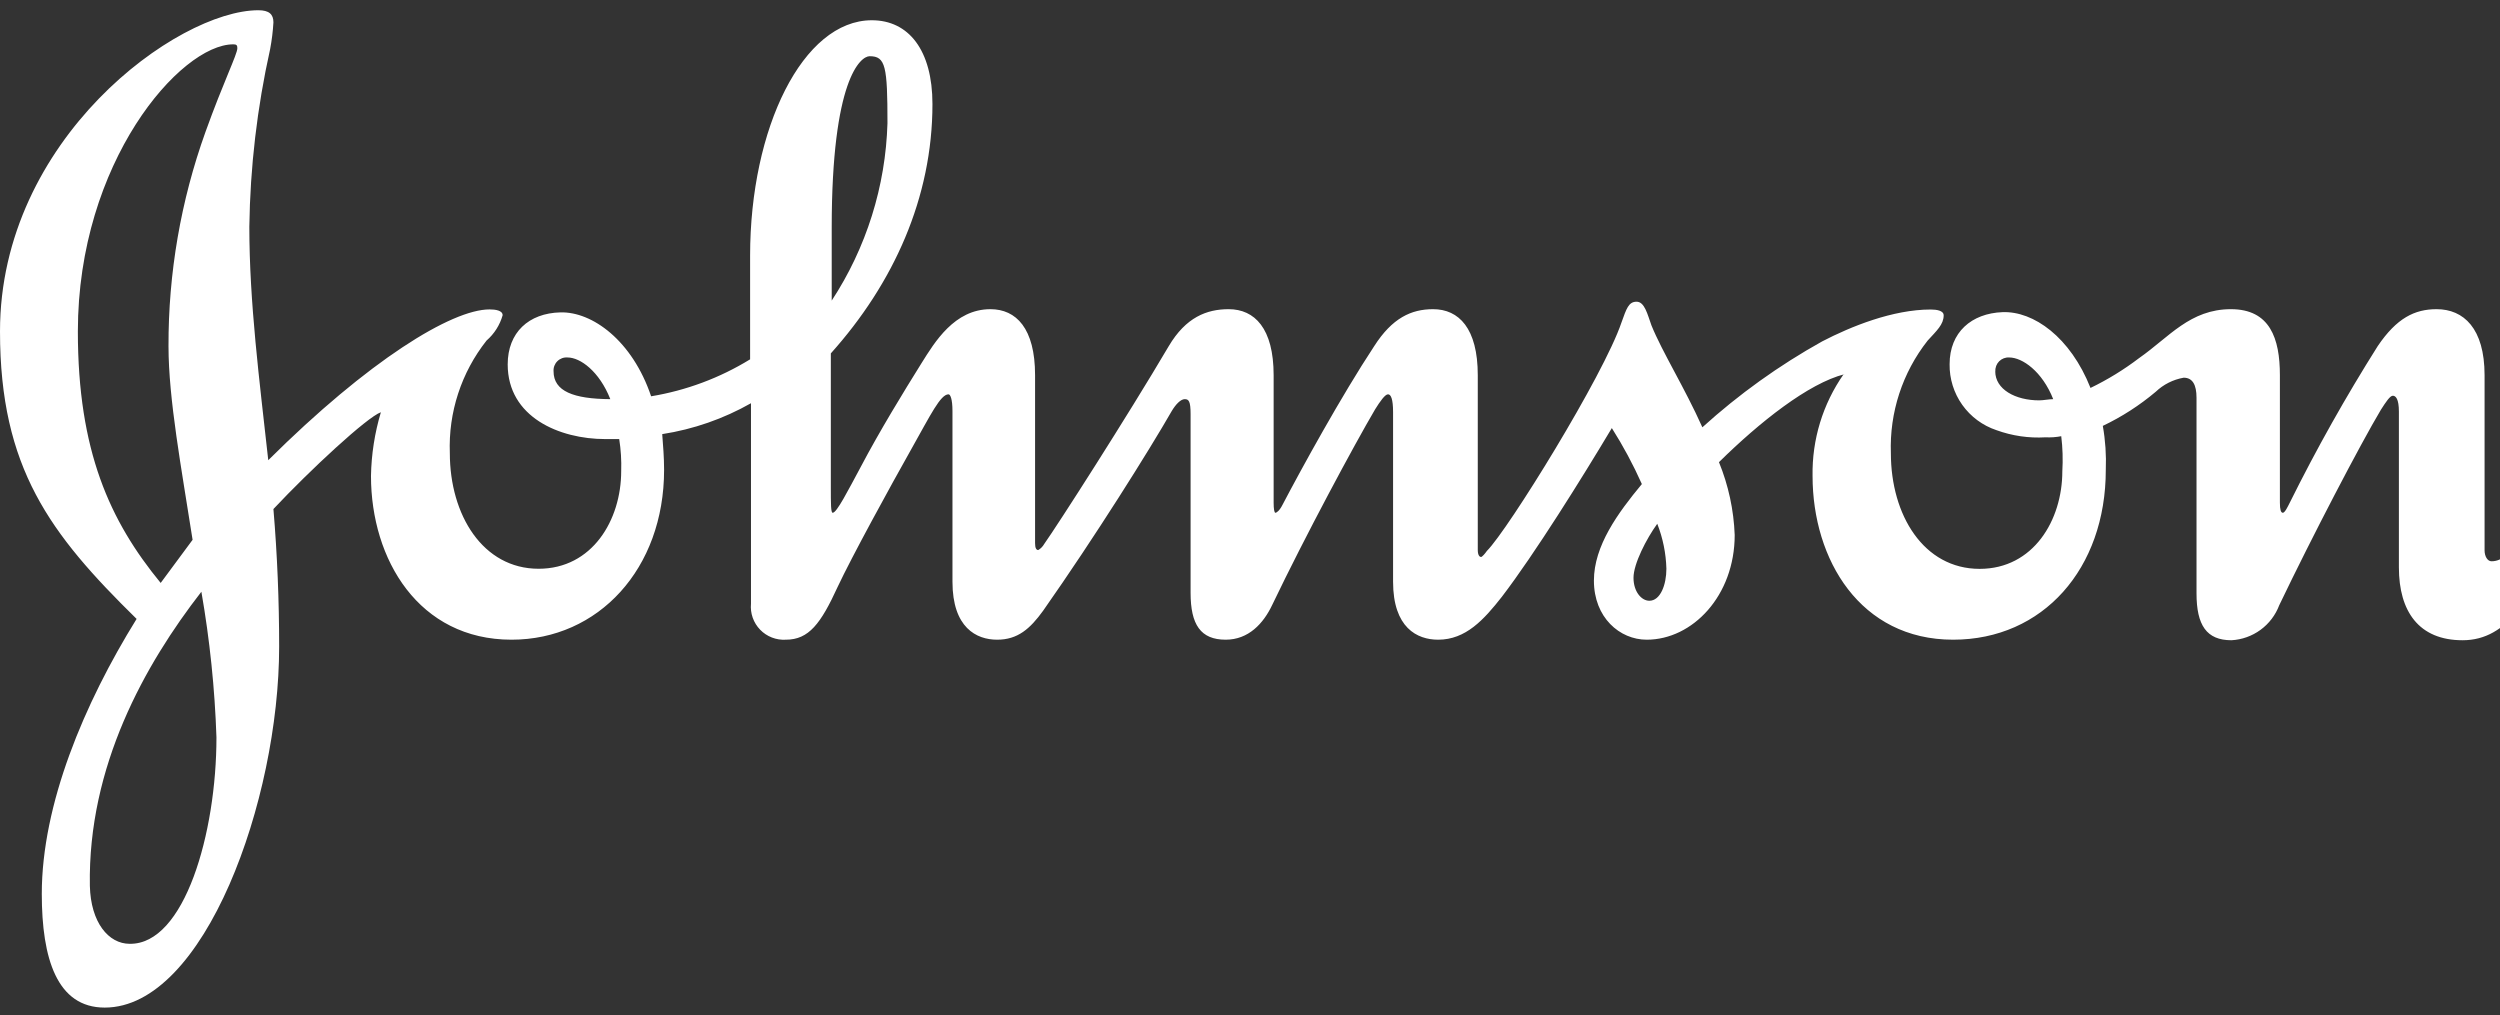 <svg xmlns="http://www.w3.org/2000/svg" width="165" height="67" viewBox="0 0 165 67" fill="none"><rect x="0" y="0" width="165" height="67" fill="#333333" stroke="none"/><path fill-rule="evenodd" clip-rule="evenodd" d="M131.694 24.508C131.686 24.385 131.705 24.263 131.748 24.149C131.791 24.035 131.859 23.931 131.945 23.844C132.032 23.758 132.135 23.691 132.25 23.647C132.364 23.604 132.486 23.585 132.608 23.593C133.472 23.593 134.786 24.508 135.512 26.344C135.251 26.344 134.851 26.424 134.59 26.424C133.015 26.424 131.686 25.698 131.686 24.508H131.694ZM36.535 24.508C36.526 24.384 36.544 24.261 36.587 24.146C36.631 24.03 36.698 23.925 36.786 23.839C36.873 23.752 36.979 23.685 37.094 23.642C37.21 23.6 37.334 23.583 37.457 23.593C38.299 23.593 39.555 24.508 40.281 26.344C37.849 26.329 36.535 25.821 36.535 24.508ZM54.893 15.034C54.893 5.22 56.802 3.71 57.397 3.71C58.45 3.71 58.573 4.371 58.573 8.131C58.451 12.299 57.178 16.352 54.893 19.84V15.034ZM121.676 24.703C120.304 26.668 119.588 29.015 119.629 31.411C119.629 36.942 122.78 42.22 128.906 42.22C134.83 42.22 138.982 37.538 138.982 31.012C139.021 30.04 138.955 29.066 138.786 28.108C140.041 27.51 141.214 26.754 142.277 25.858C142.787 25.373 143.428 25.05 144.121 24.928C144.709 24.928 144.97 25.393 144.97 26.25V39.163C144.97 41.261 145.631 42.256 147.272 42.256C147.965 42.219 148.633 41.981 149.194 41.571C149.754 41.161 150.184 40.597 150.429 39.947C152.607 35.403 155.765 29.349 157.137 27.048C157.471 26.526 157.739 26.119 157.928 26.119C158.117 26.119 158.327 26.322 158.327 27.172V37.45C158.327 40.354 159.648 42.256 162.53 42.256C165.564 42.256 167.074 39.352 169.724 34.873C169.832 34.672 169.894 34.449 169.905 34.22C169.9 34.09 169.868 33.962 169.812 33.844C169.756 33.726 169.677 33.62 169.58 33.534C169.482 33.447 169.368 33.381 169.244 33.339C169.121 33.297 168.99 33.281 168.86 33.291C168.265 33.291 167.938 33.893 165.956 36.057C165.557 36.47 165.172 37.044 164.439 37.044C164.178 37.044 163.982 36.724 163.982 36.318V24.762C163.982 21.669 162.595 20.406 160.817 20.406C159.365 20.406 158.182 20.994 156.933 22.838C154.823 26.182 152.884 29.632 151.126 33.175C150.988 33.451 150.799 33.843 150.669 33.843C150.538 33.843 150.473 33.639 150.473 33.175V24.762C150.473 22.33 149.812 20.406 147.243 20.406C144.542 20.406 143.163 22.25 141.188 23.629C140.185 24.393 139.108 25.055 137.973 25.604C136.644 22.25 134.213 20.522 132.165 20.602C130.118 20.682 128.674 21.93 128.674 24.036C128.66 24.996 128.952 25.936 129.508 26.719C130.064 27.502 130.855 28.087 131.766 28.391C132.799 28.767 133.899 28.928 134.997 28.863C135.347 28.88 135.697 28.856 136.042 28.79C136.136 29.556 136.16 30.329 136.114 31.099C136.114 34.329 134.205 37.545 130.656 37.545C126.961 37.545 124.798 33.995 124.798 29.916C124.7 27.229 125.559 24.595 127.222 22.482C127.825 21.822 128.282 21.415 128.282 20.813C128.282 20.5 127.825 20.428 127.425 20.428C124.921 20.428 122.162 21.546 120.261 22.533C117.419 24.116 114.767 26.018 112.356 28.202C111.172 25.56 109.72 23.259 108.995 21.473C108.733 20.747 108.545 19.913 108.015 19.913C107.485 19.913 107.347 20.37 107.02 21.277C105.844 24.769 99.522 34.982 98.135 36.361C98.004 36.55 97.816 36.761 97.75 36.761C97.685 36.761 97.533 36.695 97.533 36.296V24.762C97.533 21.669 96.284 20.406 94.585 20.406C93.134 20.406 91.885 20.994 90.702 22.838C88.524 26.141 85.889 30.946 84.648 33.313C84.445 33.719 84.249 33.843 84.176 33.843C84.103 33.843 84.06 33.581 84.06 33.175V24.762C84.06 21.669 82.804 20.406 81.091 20.406C79.639 20.406 78.267 20.943 77.142 22.838C74.383 27.52 69.774 34.699 68.917 35.904C68.824 36.069 68.689 36.207 68.525 36.303C68.395 36.303 68.315 36.173 68.315 35.846V24.762C68.315 21.669 67.066 20.406 65.368 20.406C62.994 20.406 61.687 22.584 60.824 23.963C59.633 25.872 58.058 28.442 56.809 30.816C55.953 32.405 55.227 33.843 54.958 33.843C54.835 33.843 54.835 33.247 54.835 32.13V23.324C58.972 18.707 61.542 13.053 61.542 6.868C61.542 3.304 59.967 1.337 57.542 1.337C52.991 1.337 49.507 8.45 49.507 16.871V23.716C47.507 24.944 45.288 25.772 42.974 26.155C41.732 22.475 39.09 20.566 36.992 20.617C34.894 20.667 33.508 21.945 33.508 24.05C33.508 27.535 36.927 28.979 39.947 28.979H40.868C40.979 29.677 41.022 30.385 40.999 31.091C40.999 34.322 39.09 37.538 35.548 37.538C31.867 37.538 29.689 33.988 29.689 29.908C29.586 27.221 30.446 24.584 32.114 22.475C32.622 22.034 32.991 21.453 33.174 20.805C33.174 20.493 32.709 20.421 32.31 20.421C29.813 20.421 24.325 23.789 17.705 30.373C17.124 25.103 16.456 19.963 16.456 14.962C16.511 11.02 16.971 7.094 17.828 3.246C17.939 2.661 18.012 2.069 18.046 1.475C18.046 0.945 17.763 0.676 17.052 0.676C11.716 0.676 0 9.169 0 21.872C0 30.881 3.296 35.236 9.016 40.848C5.546 46.444 2.758 53.094 2.758 58.995C2.758 63.264 3.76 66.501 6.911 66.501C13.495 66.501 18.424 52.818 18.424 42.677C18.424 39.65 18.3 36.616 18.046 33.596C20.471 31.012 24.223 27.535 25.138 27.208C24.73 28.573 24.511 29.987 24.485 31.411C24.485 36.942 27.65 42.22 33.762 42.22C39.496 42.22 43.83 37.538 43.83 31.012C43.83 30.169 43.765 29.436 43.707 28.652C45.767 28.333 47.752 27.642 49.565 26.613V39.846C49.536 40.158 49.575 40.474 49.679 40.77C49.784 41.066 49.951 41.336 50.17 41.562C50.388 41.787 50.653 41.963 50.946 42.076C51.239 42.19 51.552 42.239 51.866 42.22C53.383 42.22 54.174 41.16 55.285 38.735C56.214 36.754 58.704 32.202 60.221 29.509C61.411 27.397 62.072 26.025 62.602 26.025C62.725 26.025 62.863 26.344 62.863 27.135V38.394C62.863 41.428 64.446 42.22 65.811 42.22C67.175 42.22 67.988 41.494 68.845 40.31C72.271 35.432 75.893 29.647 77.331 27.135C77.599 26.685 77.926 26.344 78.195 26.344C78.463 26.344 78.579 26.489 78.579 27.331V39.127C78.579 41.225 79.24 42.22 80.895 42.22C82.397 42.22 83.385 41.16 83.973 39.911C86.15 35.367 89.373 29.371 90.76 27.012C91.087 26.489 91.413 26.025 91.609 26.025C91.805 26.025 91.943 26.344 91.943 27.208V38.394C91.943 41.428 93.526 42.22 94.919 42.22C96.741 42.22 97.939 40.898 99.122 39.389C101.3 36.543 104.443 31.498 106.381 28.253C107.13 29.435 107.793 30.67 108.363 31.948C106.781 33.857 105.198 36.02 105.198 38.321C105.198 40.761 106.904 42.22 108.682 42.22C111.709 42.22 114.49 39.316 114.49 35.309C114.428 33.659 114.077 32.032 113.452 30.503C116.13 27.861 119.361 25.299 121.741 24.696L121.676 24.703ZM13.291 39.055C13.845 42.231 14.177 45.443 14.286 48.666C14.286 54.974 12.181 62.349 8.558 62.291C7.165 62.291 5.989 60.89 5.931 58.465C5.793 50.575 9.56 43.86 13.291 39.055ZM109.379 34.569C109.751 35.516 109.955 36.52 109.982 37.538C109.982 38.597 109.583 39.65 108.857 39.65C108.341 39.65 107.811 39.055 107.811 38.133C107.811 37.211 108.661 35.563 109.379 34.569ZM15.665 3.18C15.665 3.58 14.743 5.416 13.56 8.712C11.932 13.248 11.107 18.033 11.121 22.852C11.121 26.344 11.985 30.961 12.711 35.628L10.605 38.474C7.245 34.38 5.139 29.763 5.139 21.872C5.139 10.686 11.919 2.926 15.396 2.926C15.607 2.926 15.665 2.984 15.665 3.18Z" fill="white"></path></svg>